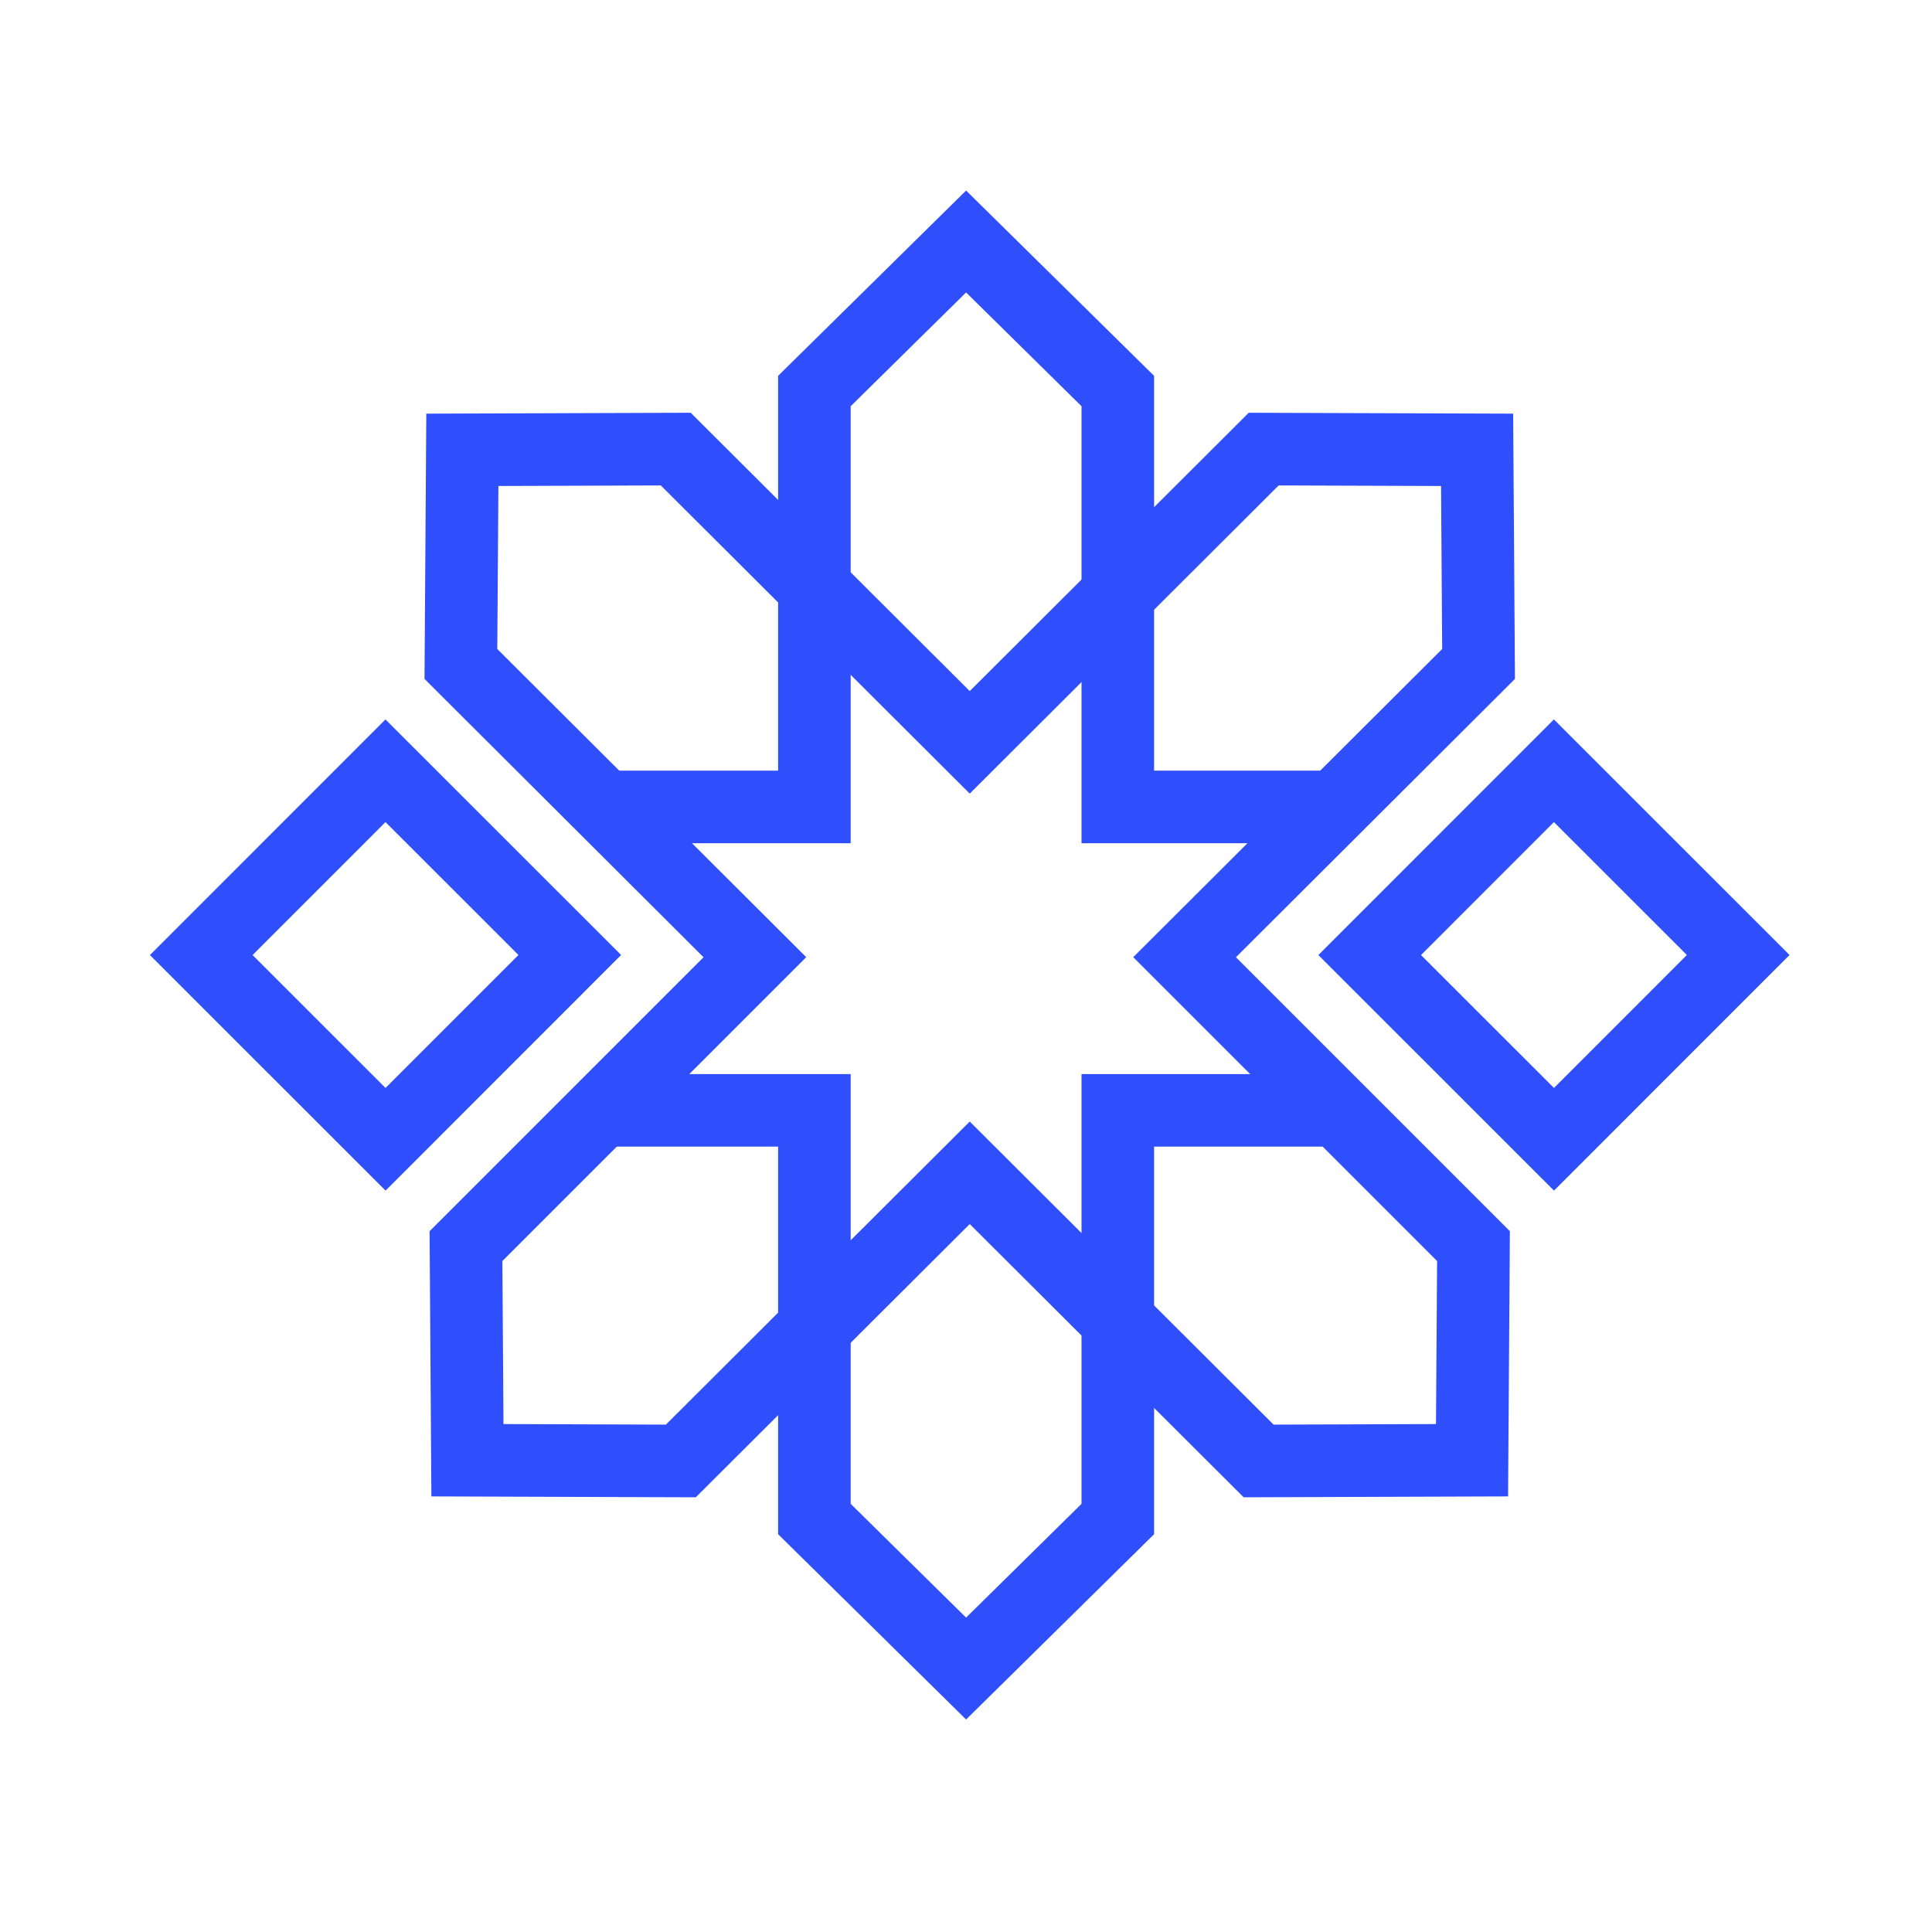 <svg xmlns="http://www.w3.org/2000/svg" width="500" height="500" fill="none"><path stroke="#304FFC" stroke-miterlimit="10" stroke-width="18.785" d="m99.762 199.473-47.679 47.696 47.696 47.678 47.679-47.695-47.696-47.679z"/><path stroke="#304FFC" stroke-miterlimit="10" stroke-width="18.785" d="m382.65 171.831-.375-55.417-55.229-.188-76.08 75.893-76.082-75.893-55.229.188-.375 55.417 76.08 75.893-74.765 74.766.375 55.417 55.229.188 74.767-74.578 74.765 74.578 55.229-.188.376-55.417-74.766-74.766 76.08-75.893z"/><path stroke="#304FFC" stroke-miterlimit="10" stroke-width="18.785" d="M344.14 208.838h-54.853v-107.64L250.025 62.5l-39.261 38.698v107.64h-52.975m-1.503 78.523h54.478v105.762l39.261 38.698 39.262-38.698V287.361h54.853m58.012-87.888-47.679 47.696 47.696 47.678 47.679-47.695-47.696-47.679z"/></svg>